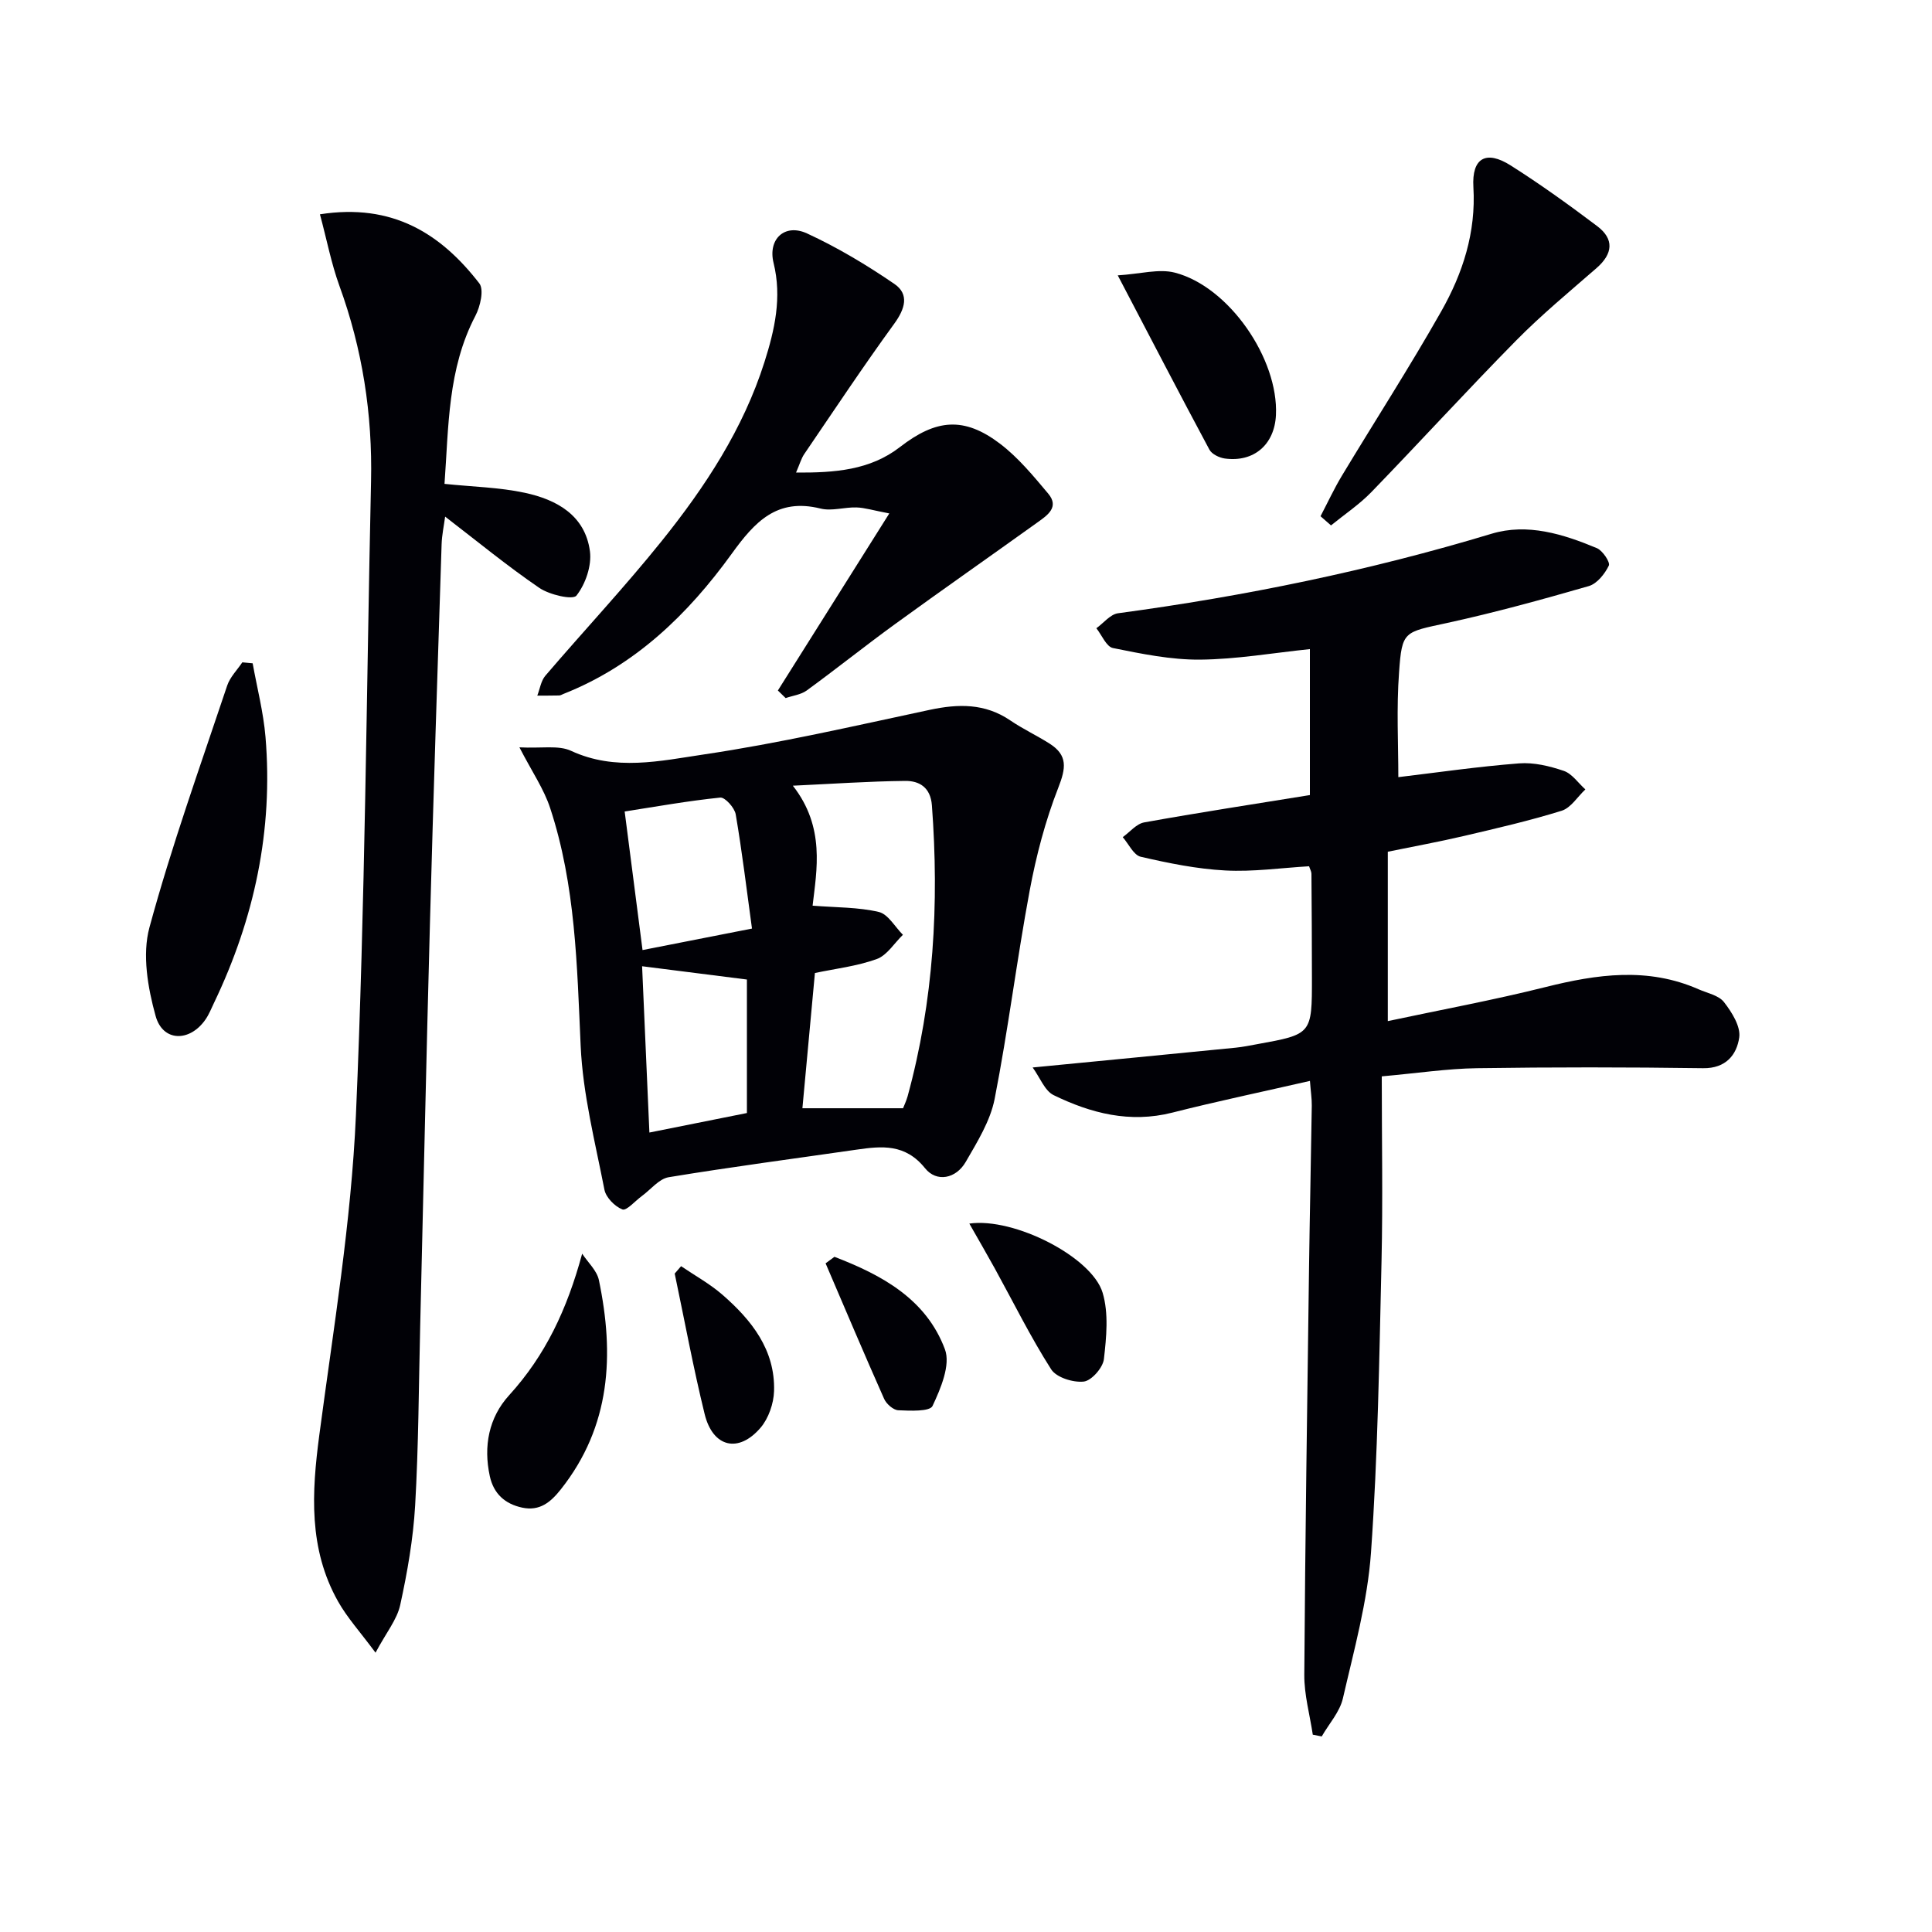 <svg enable-background="new 0 0 400 400" viewBox="0 0 400 400" xmlns="http://www.w3.org/2000/svg"><g fill="#010106"><path d="m289.51 160.9c7.97-.95 16.45-2.19 24.99-2.85 3.05-.24 6.32.55 9.26 1.55 1.73.59 2.99 2.52 4.47 3.84-1.62 1.52-2.99 3.81-4.89 4.41-6.64 2.07-13.44 3.63-20.21 5.22-5.16 1.21-10.38 2.16-15.8 3.27v35.07c11.03-2.35 21.91-4.36 32.62-7.04 10.7-2.68 21.21-4.18 31.72.45 1.82.8 4.17 1.25 5.26 2.65 1.62 2.08 3.48 5.04 3.16 7.32-.51 3.55-2.73 6.44-7.49 6.37-15.61-.22-31.23-.23-46.84 0-6.11.09-12.2 1.02-19.68 1.69 0 13.01.24 25.63-.05 38.25-.47 20.12-.76 40.27-2.18 60.33-.72 10.16-3.52 20.21-5.82 30.21-.65 2.81-2.88 5.25-4.38 7.87-.62-.12-1.23-.24-1.85-.36-.62-4.14-1.79-8.28-1.76-12.41.19-28.3.61-56.59.99-84.89.15-10.98.4-21.96.56-32.94.02-1.43-.21-2.87-.38-5.12-9.87 2.26-19.24 4.22-28.51 6.57-8.76 2.22-16.83.14-24.55-3.62-1.85-.9-2.81-3.61-4.35-5.73 14.95-1.45 28.5-2.76 42.04-4.1 1.48-.15 2.95-.45 4.42-.72 11.36-2.06 11.37-2.06 11.36-13.79-.01-7.16-.04-14.33-.1-21.49 0-.47-.29-.94-.49-1.56-5.79.34-11.6 1.18-17.35.87-5.88-.31-11.75-1.51-17.51-2.84-1.47-.34-2.49-2.65-3.72-4.06 1.47-1.05 2.83-2.76 4.44-3.05 11.26-2.03 22.58-3.76 34.31-5.66 0-9.98 0-20.01 0-30.22-7.63.79-15.18 2.11-22.74 2.18-6.02.05-12.09-1.2-18.03-2.4-1.37-.27-2.31-2.68-3.44-4.1 1.49-1.07 2.88-2.88 4.48-3.1 26.2-3.52 52-8.81 77.33-16.46 7.43-2.25 14.83.06 21.8 2.97 1.2.5 2.82 2.93 2.49 3.62-.83 1.72-2.44 3.74-4.14 4.24-9.71 2.8-19.48 5.49-29.35 7.64-8.91 1.94-9.34 1.59-9.94 10.23-.55 7.39-.15 14.85-.15 21.69z"/><path d="m107.54 154.73c4.57.24 8.08-.49 10.69.72 9.14 4.24 18.47 2.09 27.43.76 15.72-2.33 31.25-5.92 46.81-9.24 5.94-1.27 11.45-1.38 16.69 2.18 2.6 1.77 5.49 3.12 8.15 4.81 3.8 2.42 3.38 5.08 1.8 9.12-2.68 6.84-4.58 14.09-5.93 21.33-2.67 14.32-4.45 28.82-7.25 43.11-.9 4.57-3.59 8.89-5.98 13.03-2.03 3.52-6.05 4.28-8.42 1.33-4.1-5.11-8.94-4.62-14.24-3.85-12.95 1.87-25.93 3.57-38.84 5.7-2.02.33-3.73 2.57-5.59 3.92-1.36.99-3.15 3.08-4 2.75-1.57-.61-3.41-2.48-3.72-4.09-1.93-9.88-4.47-19.79-4.92-29.77-.75-16.63-1.05-33.24-6.31-49.22-1.29-3.96-3.75-7.51-6.37-12.59zm61.18 46.72c-.9 9.69-1.76 19-2.59 28h20.84c.25-.65.68-1.54.94-2.47 5.42-19.77 6.55-39.89 5.03-60.24-.28-3.71-2.59-5.1-5.56-5.06-7.53.08-15.06.61-23.23.99 6.74 8.59 4.93 17.51 4.09 24.84 4.92.39 9.44.3 13.7 1.3 1.93.45 3.35 3.09 5 4.73-1.79 1.73-3.29 4.25-5.42 5.02-4.15 1.5-8.66 2.01-12.8 2.89zm-35.78-1.4c.51 11.67 1 22.93 1.51 34.43 6.76-1.35 13.5-2.71 20.19-4.04 0-9.56 0-18.65 0-27.64-7.33-.93-14.36-1.82-21.7-2.75zm22.75-7.8c-1.11-8.07-2.04-15.89-3.37-23.65-.23-1.36-2.22-3.57-3.2-3.47-6.67.68-13.29 1.87-19.79 2.88 1.23 9.55 2.46 19.09 3.7 28.69 7.32-1.43 14.26-2.8 22.66-4.45z"/><path d="m66.24 44.37c15.04-2.35 25.04 4.01 33 14.3 1 1.3.2 4.78-.81 6.71-5.77 11.02-5.53 22.97-6.4 34.8 5.83.61 11.32.71 16.59 1.84 6.62 1.41 12.53 4.66 13.52 12.12.39 2.98-.92 6.79-2.79 9.17-.75.96-5.59-.16-7.7-1.6-6.64-4.54-12.88-9.67-19.49-14.75-.25 1.89-.67 3.81-.73 5.73-.84 26.1-1.71 52.2-2.41 78.31-.76 27.93-1.35 55.87-2.03 83.8-.3 12.3-.33 24.62-1.04 36.9-.4 6.91-1.61 13.82-3.09 20.59-.66 3.03-2.89 5.71-5.11 9.88-3.2-4.32-5.87-7.25-7.76-10.61-6.13-10.89-5.46-22.53-3.88-34.45 2.92-22.04 6.61-44.09 7.58-66.24 1.91-43.69 2.17-87.46 3.13-131.19.31-13.93-1.78-27.43-6.57-40.56-1.67-4.62-2.6-9.52-4.01-14.75z"/><path d="m161.05 142.96c7.49-11.9 14.97-23.79 23.07-36.66-3.38-.64-5.08-1.19-6.79-1.24-2.49-.08-5.14.81-7.45.23-9.04-2.25-13.63 2.77-18.4 9.38-9.06 12.53-20.02 23.15-34.8 28.99-.31.12-.62.33-.93.33-1.5.04-3 .02-4.51.03.54-1.39.76-3.05 1.67-4.12 8-9.35 16.43-18.35 24.13-27.94 8.97-11.18 16.83-23.14 21.23-36.99 2.12-6.67 3.65-13.39 1.89-20.53-1.22-4.95 2.32-8.24 6.93-6.11 6.31 2.91 12.35 6.53 18.09 10.46 3.11 2.13 2.21 5.14-.03 8.22-6.43 8.84-12.48 17.96-18.64 27-.63.93-.93 2.07-1.7 3.83 8.03.05 15.32-.49 21.51-5.28 7.47-5.79 13.25-6.37 20.73-.69 3.77 2.87 6.9 6.67 9.98 10.34 2.33 2.78-.17 4.47-2.18 5.91-9.83 7.05-19.75 13.98-29.54 21.09-6.17 4.48-12.13 9.26-18.29 13.75-1.2.87-2.89 1.06-4.36 1.57-.54-.54-1.07-1.05-1.61-1.57z"/><path d="m273.4 106.88c1.46-2.79 2.79-5.66 4.41-8.36 6.85-11.37 14.06-22.54 20.6-34.09 4.44-7.85 7.2-16.31 6.64-25.69-.36-6.05 2.63-7.72 7.73-4.48 6.14 3.89 12.07 8.16 17.88 12.54 3.58 2.69 3.29 5.73-.1 8.69-5.63 4.91-11.42 9.69-16.65 15-10.15 10.3-19.91 20.99-29.97 31.38-2.5 2.58-5.56 4.62-8.37 6.91-.72-.64-1.45-1.27-2.17-1.9z"/><path d="m52.31 137.33c.91 5.08 2.23 10.13 2.66 15.26 1.61 19.29-2.3 37.59-10.64 55-.57 1.19-1.06 2.45-1.81 3.52-3.25 4.66-8.81 4.62-10.3-.76-1.62-5.83-2.81-12.7-1.28-18.33 4.59-16.91 10.54-33.45 16.1-50.09.59-1.75 2.06-3.21 3.13-4.8.71.06 1.42.13 2.14.2z"/><path d="m120.53 259.56c1.19 1.81 3.04 3.48 3.46 5.45 3.23 15.46 2.48 30.28-7.88 43.35-2.1 2.65-4.36 4.55-7.99 3.78-3.6-.77-5.92-2.9-6.71-6.51-1.35-6.21-.21-12.14 4-16.76 7.51-8.25 11.99-17.76 15.12-29.31z"/><path d="m231.42 57.01c4.68-.29 8.51-1.42 11.83-.56 11.21 2.9 21.48 17.86 20.92 29.49-.29 6.1-4.56 9.81-10.58 8.99-1.15-.16-2.69-.9-3.19-1.83-6.1-11.37-12.03-22.82-18.98-36.09z"/><path d="m200.69 253.33c9.29-1.32 25.4 6.93 27.6 14.33 1.27 4.26.78 9.2.26 13.74-.21 1.78-2.57 4.46-4.17 4.64-2.2.24-5.67-.84-6.75-2.54-4.27-6.69-7.8-13.85-11.64-20.83-1.64-2.97-3.34-5.9-5.3-9.34z"/><path d="m141.01 262.15c2.87 1.95 5.96 3.65 8.56 5.91 6.04 5.26 10.94 11.4 10.69 19.94-.08 2.59-1.13 5.64-2.79 7.59-4.57 5.35-9.89 4.07-11.58-2.82-2.36-9.62-4.16-19.39-6.2-29.09.44-.51.88-1.02 1.32-1.53z"/><path d="m172.76 260.21c9.78 3.75 18.99 8.72 22.88 19.16 1.2 3.22-.88 8.12-2.57 11.72-.56 1.19-4.64 1-7.09.89-1.03-.05-2.46-1.3-2.93-2.36-4.14-9.31-8.11-18.7-12.12-28.06.61-.45 1.22-.9 1.83-1.35z"/></g></svg>